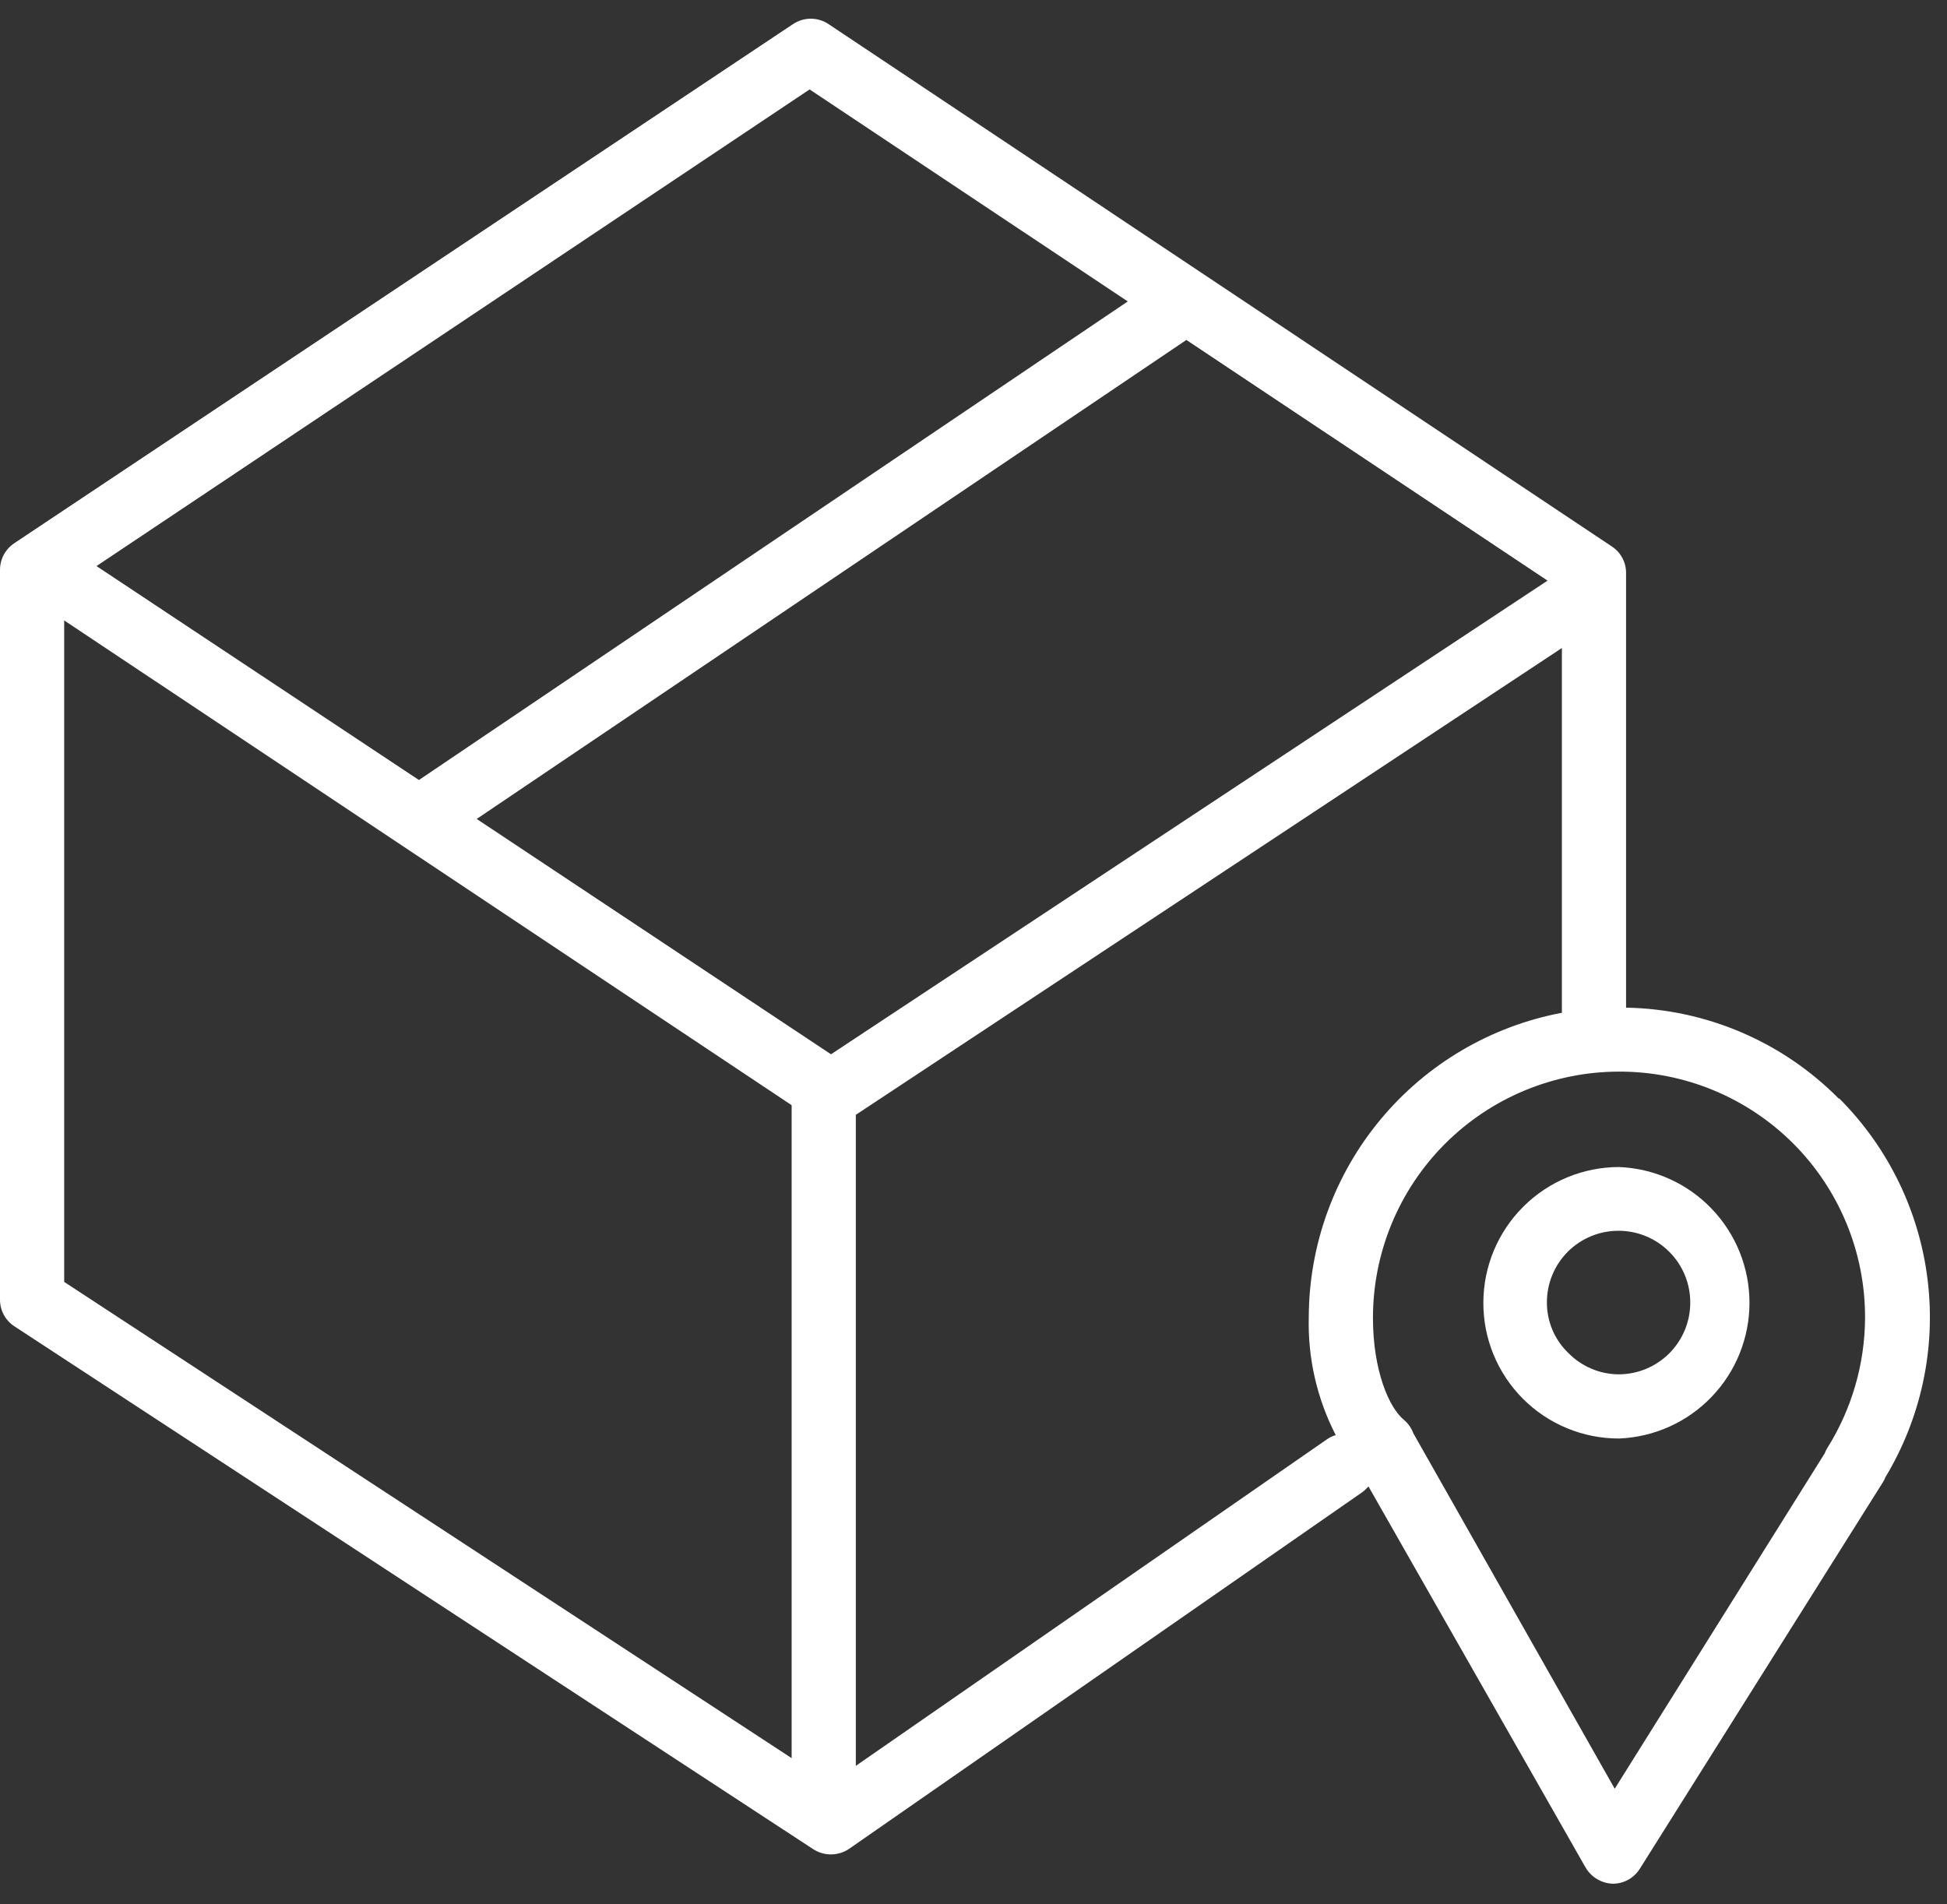 <?xml version="1.0" encoding="UTF-8"?> <svg xmlns="http://www.w3.org/2000/svg" width="91" height="89" viewBox="0 0 91 89" fill="none"><rect x="0" y="0" width="91" height="89" fill="#333333" stroke="none"/> <path d="M85.94 51.35C83.308 48.691 79.741 47.166 76 47.1V26.78C76.001 26.534 75.94 26.291 75.823 26.074C75.706 25.858 75.537 25.674 75.33 25.54L38.73 1.13C38.483 0.963 38.193 0.874 37.895 0.874C37.597 0.874 37.306 0.963 37.06 1.13L0.67 25.39C0.463 25.526 0.294 25.712 0.177 25.93C0.06 26.148 -0.001 26.392 2.33441e-05 26.64V60.73C-0.004 60.982 0.056 61.231 0.175 61.453C0.294 61.676 0.468 61.864 0.68 62L38 86.43C38.248 86.593 38.538 86.68 38.835 86.68C39.132 86.68 39.422 86.593 39.67 86.43L63.67 69.75C63.776 69.671 63.873 69.58 63.96 69.48L74.1 87.28C74.231 87.506 74.416 87.696 74.64 87.831C74.864 87.965 75.119 88.041 75.38 88.05C75.635 88.05 75.885 87.985 76.108 87.861C76.33 87.736 76.517 87.557 76.65 87.34L88 69.29C88.05 69.215 88.09 69.135 88.12 69.05C89.79 66.283 90.485 63.037 90.095 59.83C89.706 56.622 88.253 53.637 85.97 51.35H85.94ZM38.84 49.28L22.28 38.28L55.45 15.89L72.33 27.14L38.84 49.28ZM37.84 4.18L52.71 14.09L19.58 36.46L4.51 26.46L37.84 4.18ZM3 29L37 51.66V82.18L3 59.92V29ZM40 82.54V52.11L73 30.29V47.34C69.681 47.966 66.684 49.729 64.525 52.326C62.365 54.924 61.179 58.192 61.17 61.57C61.12 63.483 61.554 65.378 62.43 67.08C62.287 67.121 62.152 67.185 62.03 67.27L40 82.54ZM87.17 61.6C87.161 63.763 86.544 65.88 85.39 67.71C85.347 67.784 85.311 67.861 85.28 67.94L75.47 83.61L66.06 67C65.969 66.756 65.818 66.539 65.62 66.37C64.92 65.8 64.17 64.06 64.17 61.6C64.17 58.547 65.383 55.62 67.541 53.461C69.7 51.303 72.627 50.09 75.68 50.09C77.191 50.087 78.688 50.383 80.085 50.961C81.481 51.539 82.75 52.387 83.818 53.456C84.885 54.526 85.731 55.796 86.306 57.194C86.882 58.591 87.175 60.089 87.17 61.6Z" fill="white"></path> <path d="M75.68 54.55C73.999 54.55 72.387 55.216 71.197 56.403C70.007 57.589 69.335 59.199 69.33 60.88C69.326 61.715 69.487 62.542 69.804 63.314C70.121 64.086 70.588 64.788 71.177 65.379C71.766 65.97 72.466 66.439 73.238 66.758C74.009 67.078 74.835 67.241 75.67 67.24C77.309 67.175 78.86 66.478 79.996 65.295C81.133 64.112 81.768 62.536 81.768 60.895C81.768 59.255 81.133 57.678 79.996 56.495C78.86 55.312 77.309 54.615 75.67 54.55H75.68ZM79 60.9C78.997 61.785 78.645 62.633 78.019 63.259C77.393 63.885 76.545 64.237 75.66 64.24C75.22 64.238 74.785 64.149 74.38 63.977C73.975 63.805 73.608 63.555 73.3 63.24C72.981 62.934 72.728 62.565 72.556 62.158C72.385 61.75 72.297 61.312 72.3 60.87C72.3 59.984 72.652 59.135 73.278 58.508C73.905 57.882 74.754 57.53 75.64 57.53C76.082 57.529 76.521 57.615 76.93 57.784C77.339 57.953 77.71 58.201 78.022 58.515C78.335 58.828 78.582 59.2 78.75 59.61C78.918 60.019 79.003 60.458 79 60.9Z" fill="white"></path> </svg> 